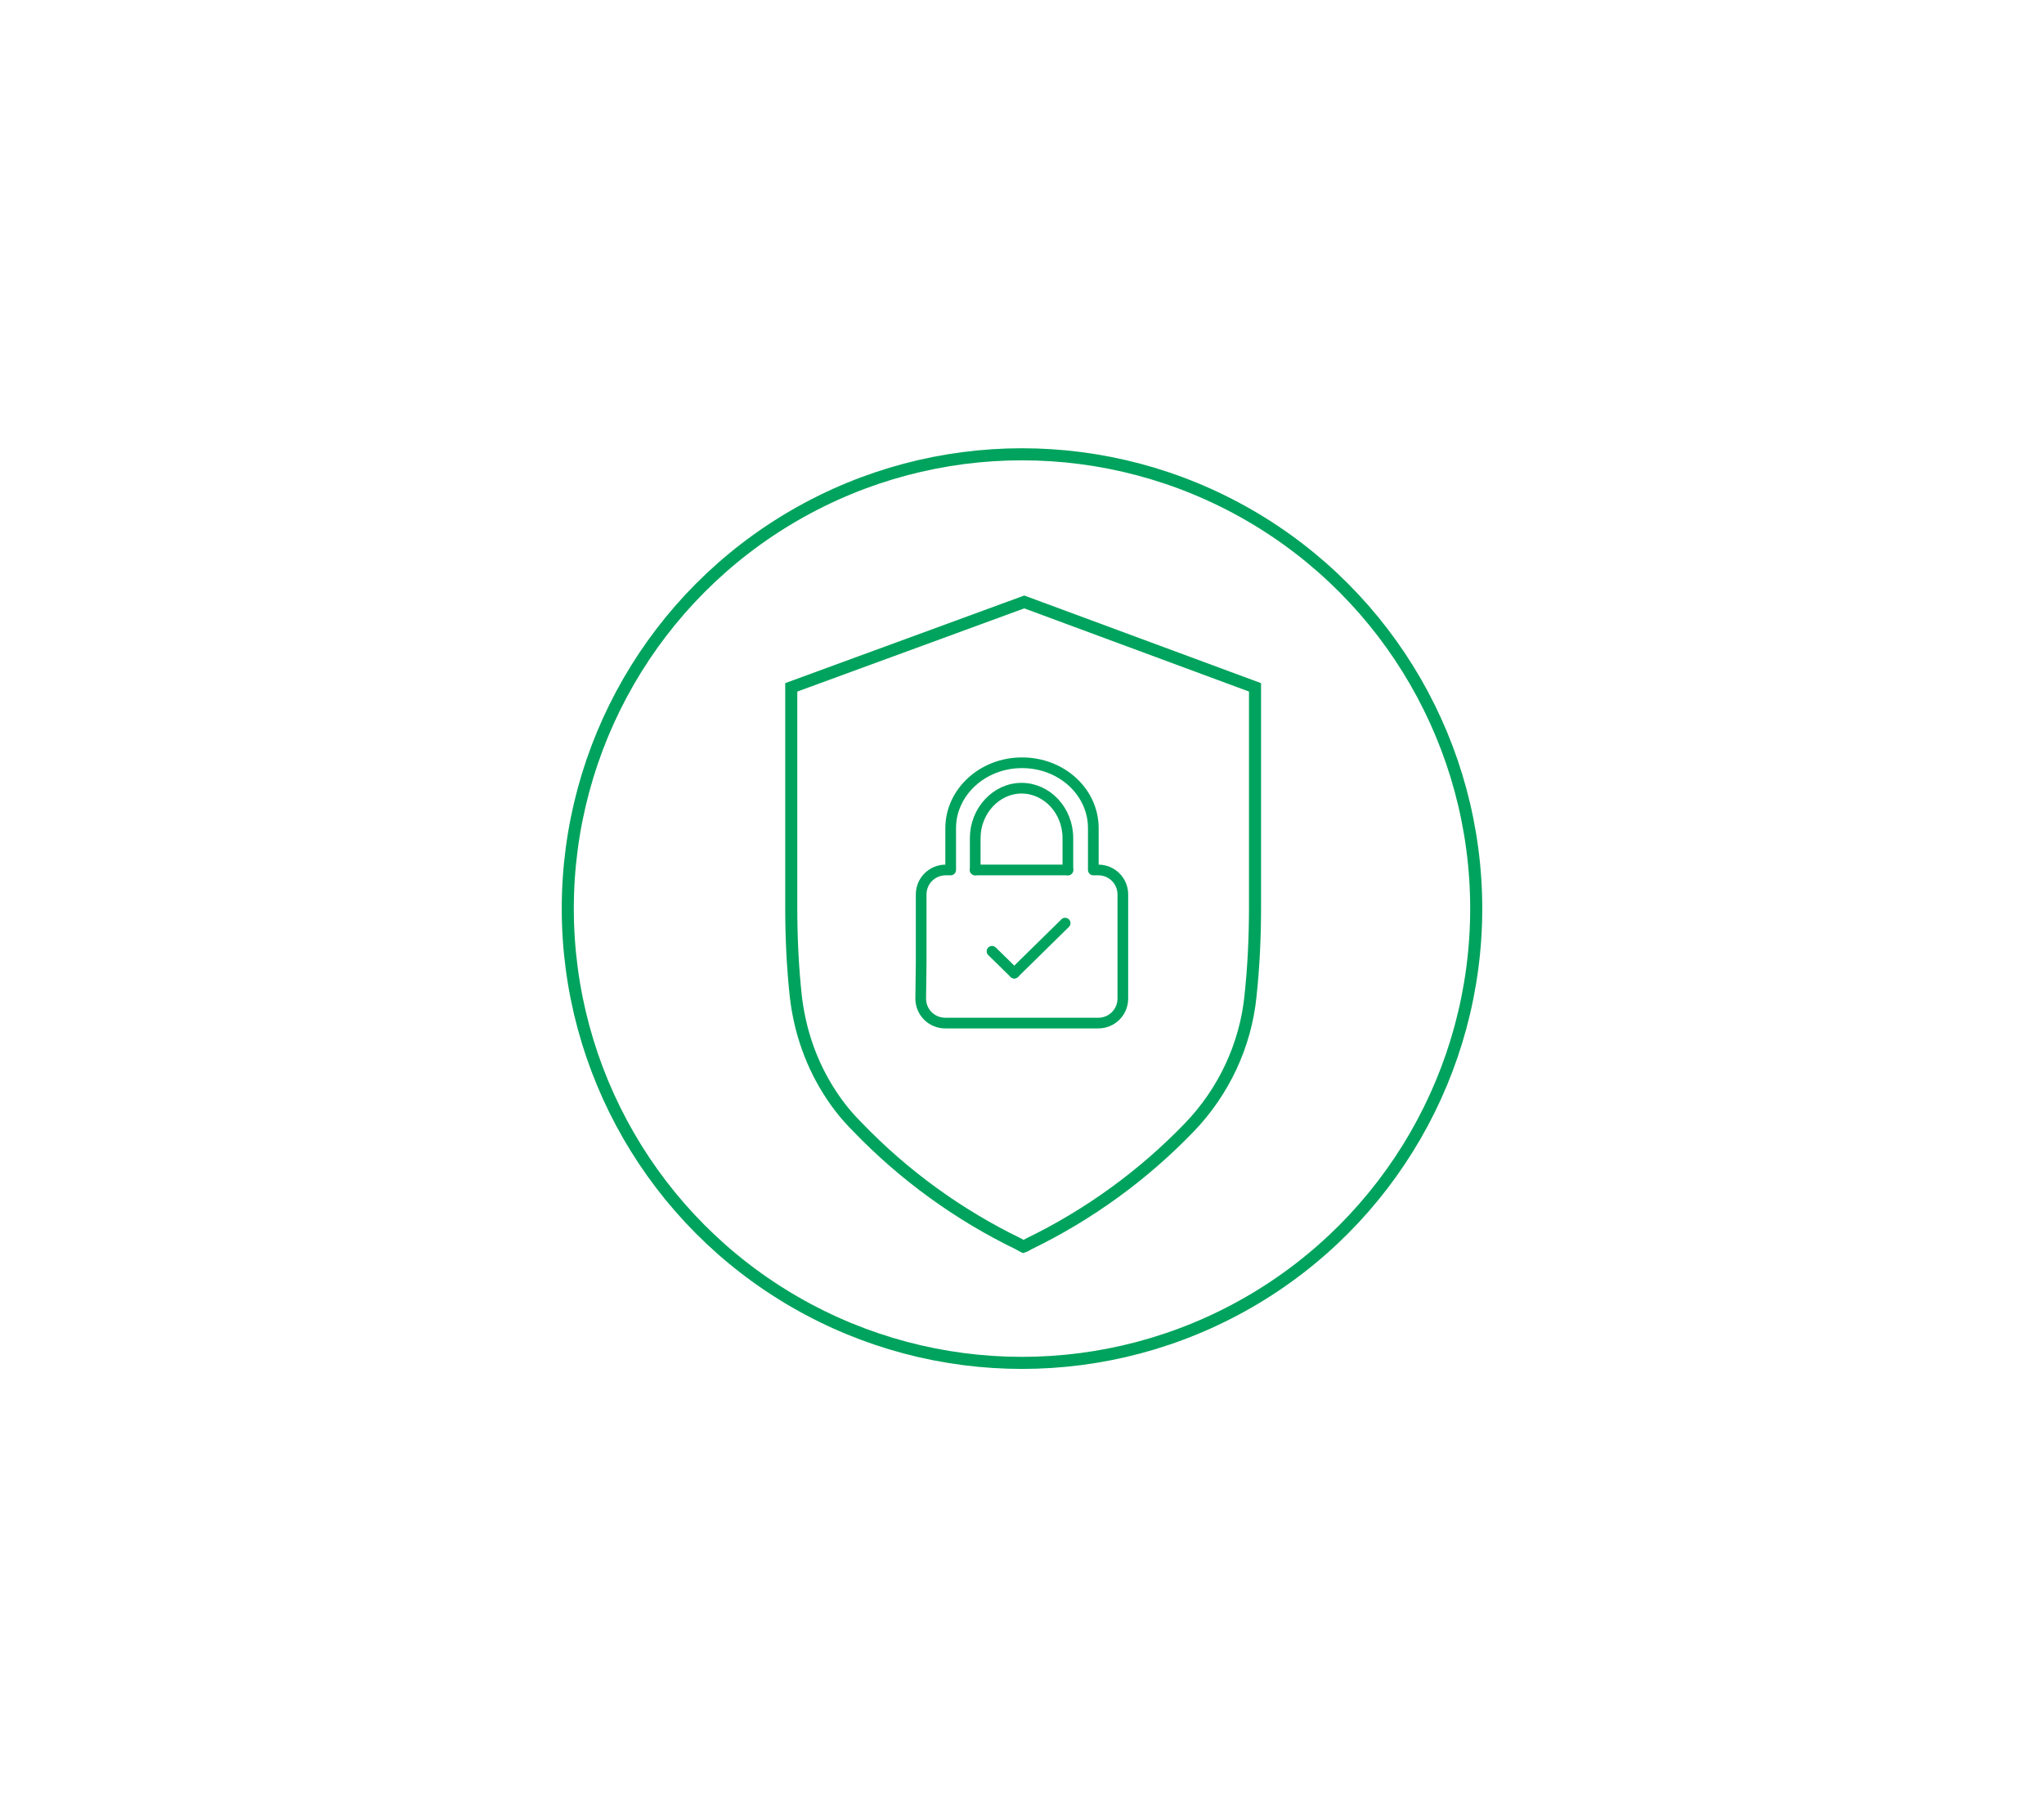 <?xml version="1.0" encoding="UTF-8"?>
<svg xmlns="http://www.w3.org/2000/svg" xmlns:xlink="http://www.w3.org/1999/xlink" version="1.1" id="Ebene_1" x="0px" y="0px" viewBox="0 0 450 400" style="enable-background:new 0 0 450 400;" xml:space="preserve">
<style type="text/css">
	.st0{fill:none;stroke:#00A35D;stroke-width:2.352;stroke-linecap:round;stroke-linejoin:round;}
	.st1{fill:none;stroke:#00A35D;stroke-width:2.658;stroke-linecap:round;stroke-linejoin:round;}
	.st2{fill:none;stroke:#00A35D;stroke-width:2.658;stroke-miterlimit:10;}
</style>
<g>
	<line class="st0" x1="218.4" y1="209.4" x2="223.3" y2="214.2"></line>
	<g>
		<path class="st0" d="M214.7,191.5v-7c0-6,4.6-11,10.2-11l0,0c5.6,0,10.2,4.9,10.2,11v7"></path>
		<path class="st0" d="M202.8,211.7v-14.8c0-3,2.4-5.4,5.4-5.4h1.1v-9.2c0-7.9,7-14.4,15.7-14.4s15.7,6.4,15.7,14.4v9.2h1.1    c3,0,5.4,2.4,5.4,5.4v22.9c0,3-2.4,5.4-5.4,5.4h-33.7c-3,0-5.4-2.4-5.4-5.4L202.8,211.7L202.8,211.7z"></path>
		<line class="st0" x1="214.7" y1="191.5" x2="235.1" y2="191.5"></line>
		<line class="st0" x1="234.5" y1="203.2" x2="223.3" y2="214.2"></line>
	</g>
</g>
<circle class="st1" cx="225" cy="200" r="100"></circle>
<path class="st2" d="M183,241c-4.3-6.5-6.9-13.9-7.8-21.7c-0.7-6.5-1-13-1-19.5v-48.5l51.3-18.8l50.8,18.8v48.5c0,6.5-0.3,13-1,19.5  c-1.1,10.8-5.9,21-13.4,28.8c-10.2,10.6-22.2,19.3-35.4,25.7l-0.9,0.5l-0.3,0.1l-0.2-0.1l-0.9-0.5c-13.2-6.4-25.2-15.1-35.4-25.7  C186.6,245.9,184.7,243.6,183,241L183,241z"></path>
</svg>

